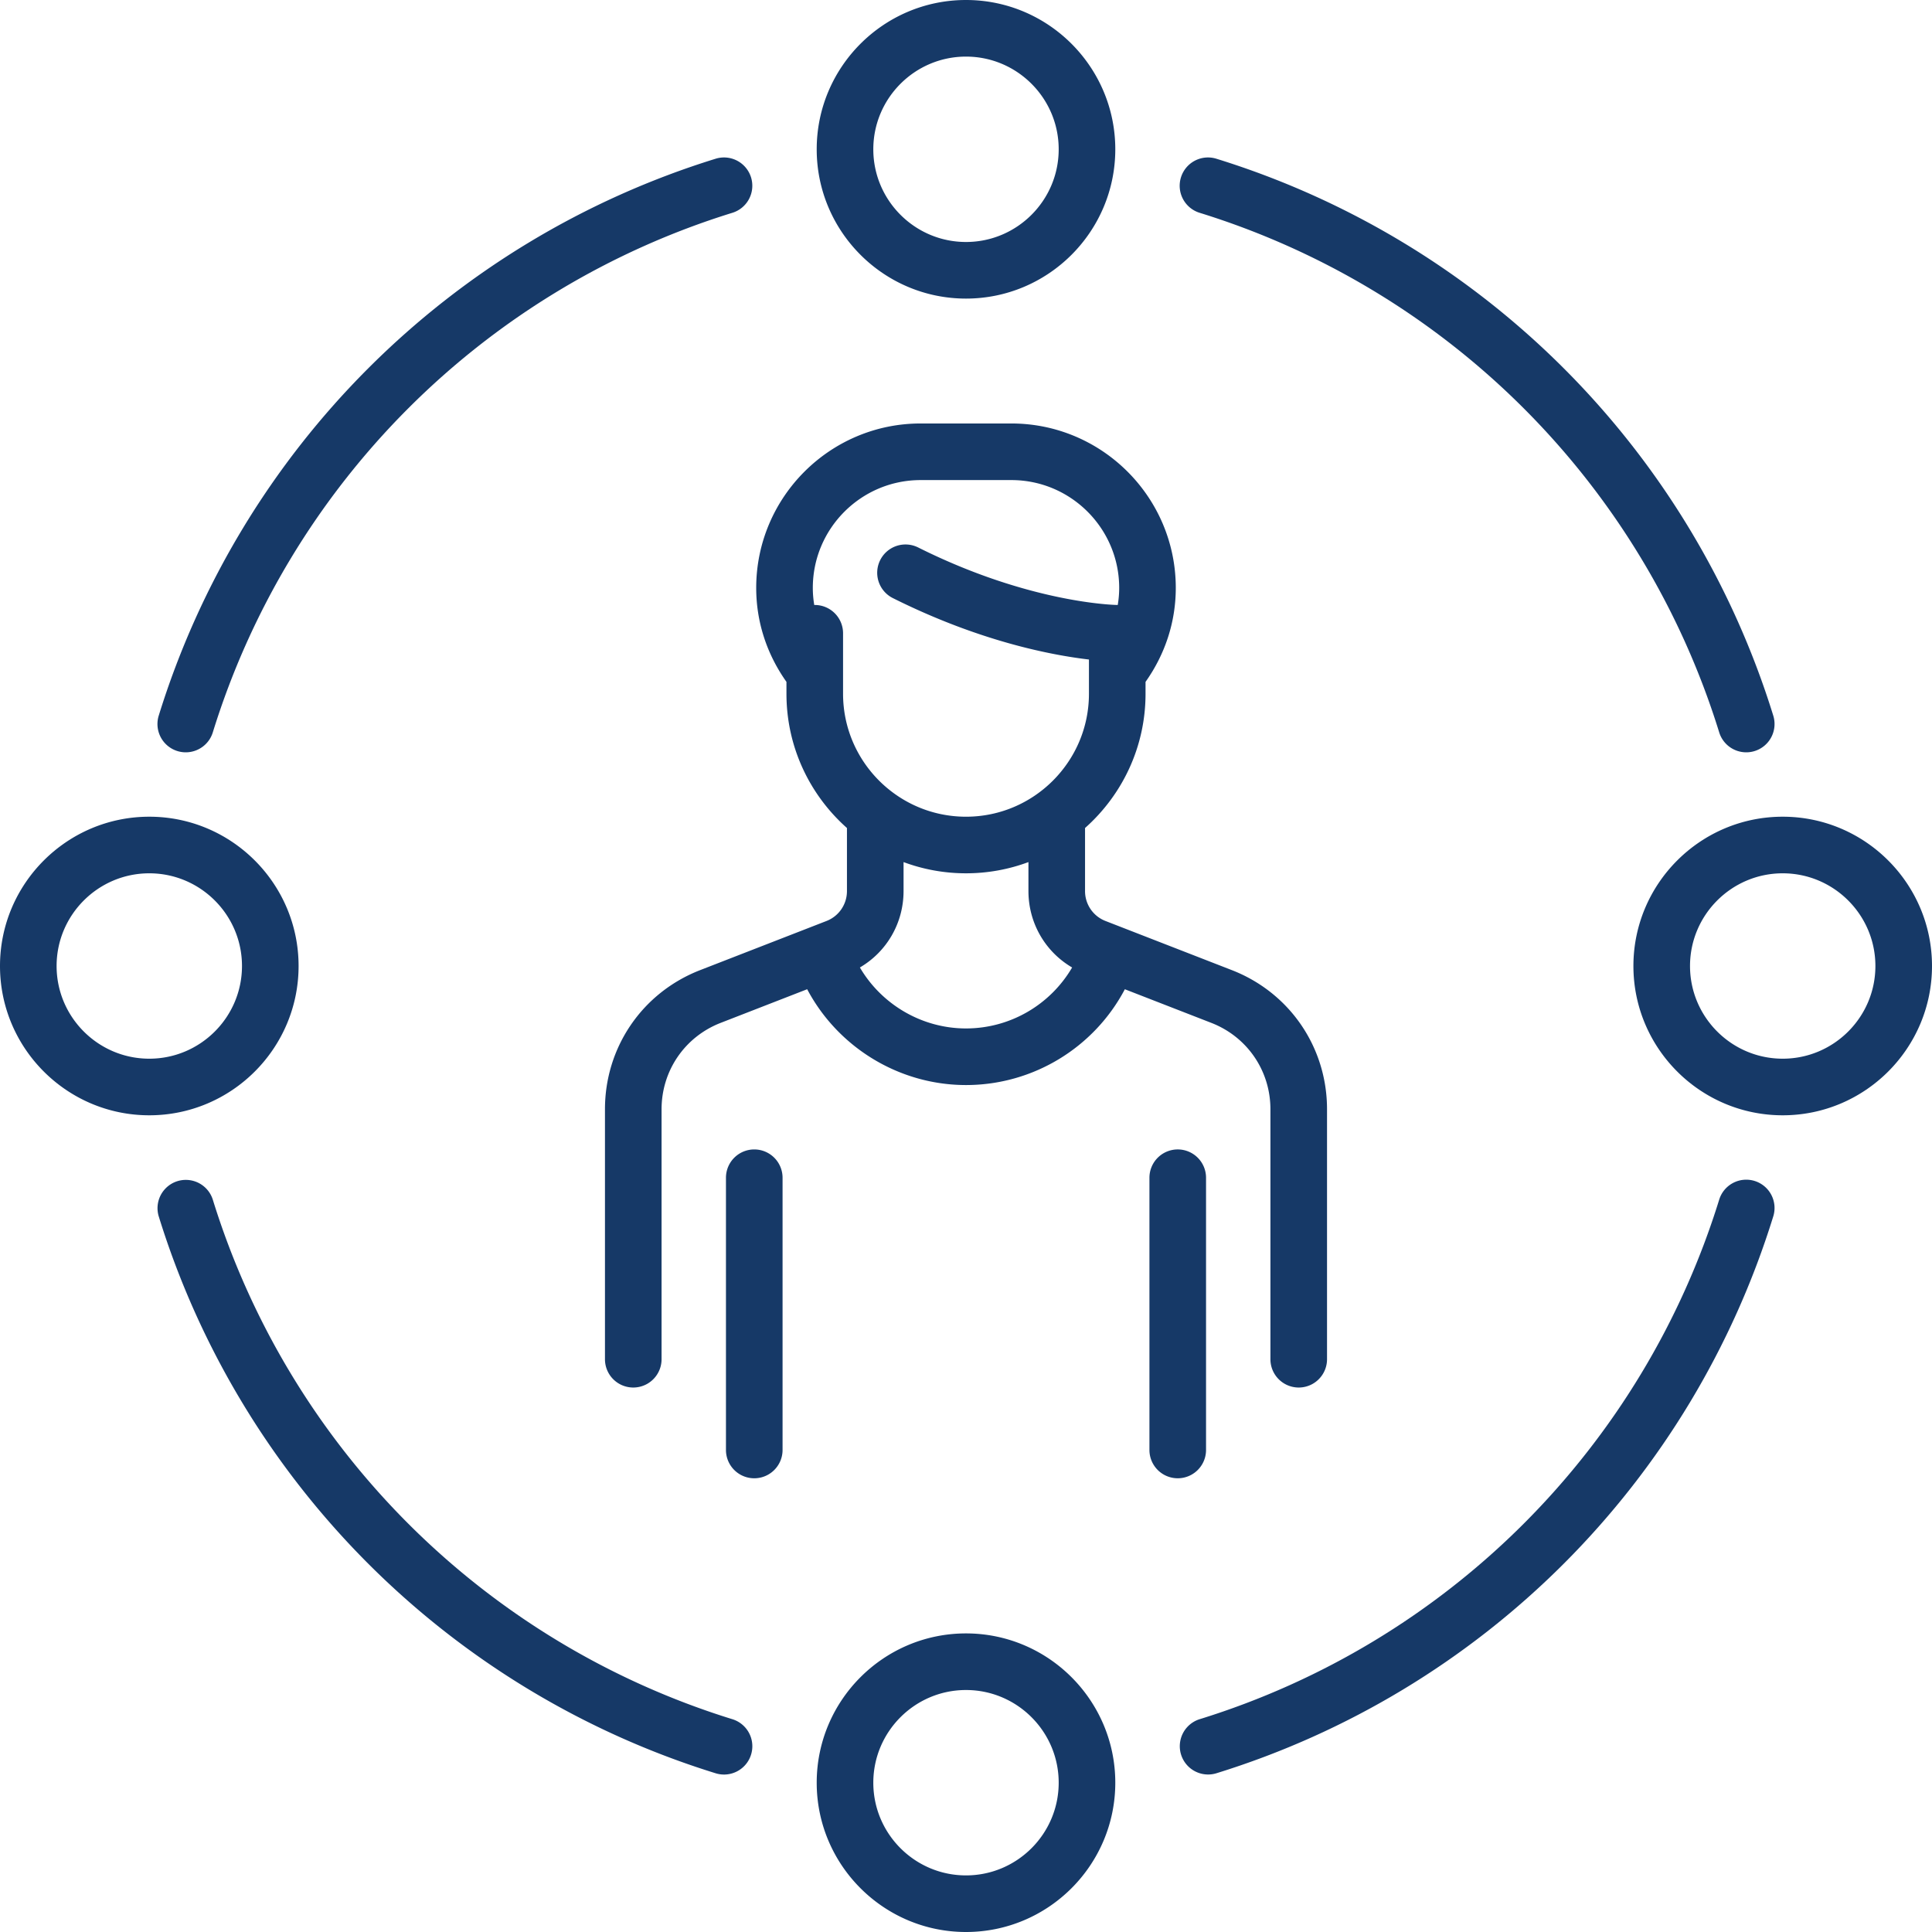<svg xmlns="http://www.w3.org/2000/svg" xmlns:xlink="http://www.w3.org/1999/xlink" xmlns:svgjs="http://svgjs.com/svgjs" width="512" height="512" x="0" y="0" viewBox="0 0 512 512" style="enable-background:new 0 0 512 512" xml:space="preserve"><g><path d="m326.451 257.092-33.464-13.014a8.478 8.478 0 0 1-5.44-7.952V219.43c9.825-8.723 16.032-21.435 16.032-35.575v-3.151c5.248-7.414 8.016-15.967 8.016-24.905 0-24.026-19.546-43.573-43.572-43.573h-24.049c-24.026 0-43.572 19.547-43.572 43.573 0 8.938 2.768 17.491 8.016 24.905v3.151h.001c0 14.141 6.207 26.853 16.032 35.575v16.696a8.479 8.479 0 0 1-5.44 7.952l-33.464 13.014c-15.323 5.958-25.225 20.433-25.225 36.875v66.243a7.5 7.5 0 0 0 15 0v-66.243c0-10.208 6.147-19.195 15.661-22.894l22.928-8.917c8.149 15.403 24.36 25.392 42.088 25.392 17.841 0 33.964-9.956 42.098-25.388l22.918 8.913c9.514 3.699 15.661 12.686 15.661 22.894v66.243a7.5 7.5 0 0 0 15 0v-66.243c0-16.442-9.901-30.916-25.225-36.875zm-103.032-73.236v-16.032a7.5 7.5 0 0 0-7.5-7.5c-.045 0-.088.006-.133.007a27.462 27.462 0 0 1-.383-4.531c0-15.757 12.818-28.574 28.573-28.574h24.049c15.755 0 28.572 12.818 28.572 28.573 0 1.529-.134 3.041-.383 4.531-.037-.001-.074-.006-.111-.006-.226-.001-22.912-.306-52.781-15.24a7.5 7.5 0 0 0-10.062 3.354 7.499 7.499 0 0 0 3.354 10.062c22.915 11.458 41.978 15.113 51.967 16.279v9.077c0 17.965-14.616 32.581-32.581 32.581-17.965 0-32.581-14.616-32.581-32.581zM256 272.548c-11.658 0-22.347-6.315-28.121-16.155 7.132-4.178 11.573-11.779 11.573-20.267v-7.664c5.157 1.919 10.731 2.973 16.548 2.973s11.391-1.054 16.548-2.973v7.664c0 8.489 4.442 16.09 11.574 20.268-5.759 9.855-16.389 16.154-28.122 16.154z" fill="#163967" data-original="#000000"></path><path d="M199.887 304.613a7.5 7.5 0 0 0-7.5 7.5v72.146a7.5 7.5 0 0 0 15 0v-72.146a7.5 7.5 0 0 0-7.5-7.5zM312.113 304.612a7.5 7.5 0 0 0-7.5 7.5v72.146a7.5 7.5 0 0 0 15 0v-72.146a7.5 7.5 0 0 0-7.5-7.5zM256 0c-21.816 0-39.564 17.749-39.564 39.564S234.184 79.129 256 79.129s39.564-17.749 39.564-39.564S277.816 0 256 0zm0 64.129c-13.545 0-24.564-11.02-24.564-24.564S242.455 15 256 15s24.564 11.02 24.564 24.564S269.545 64.129 256 64.129zM256 432.871c-21.816 0-39.564 17.749-39.564 39.564S234.184 512 256 512s39.564-17.749 39.564-39.564-17.748-39.565-39.564-39.565zM256 497c-13.545 0-24.564-11.02-24.564-24.564s11.02-24.564 24.564-24.564 24.564 11.02 24.564 24.564S269.545 497 256 497zM472.436 216.436c-21.816 0-39.564 17.749-39.564 39.564s17.749 39.564 39.564 39.564S512 277.816 512 256s-17.749-39.564-39.564-39.564zm0 64.128c-13.545 0-24.564-11.02-24.564-24.564s11.02-24.564 24.564-24.564S497 242.455 497 256s-11.02 24.564-24.564 24.564zM39.565 216.436C17.75 216.436 0 234.184 0 256s17.749 39.564 39.564 39.564S79.129 277.816 79.129 256s-17.749-39.564-39.564-39.564zm-.001 64.128C26.02 280.564 15 269.545 15 256s11.02-24.564 24.564-24.564S64.129 242.455 64.129 256s-11.02 24.564-24.565 24.564zM469.936 189.652A223.766 223.766 0 0 0 322.349 42.065a7.5 7.5 0 0 0-9.383 4.945 7.498 7.498 0 0 0 4.944 9.383A208.771 208.771 0 0 1 455.607 194.09a7.503 7.503 0 0 0 7.162 5.283 7.5 7.5 0 0 0 7.167-9.721zM199.035 47.01a7.502 7.502 0 0 0-9.383-4.945A223.766 223.766 0 0 0 42.065 189.652a7.5 7.5 0 0 0 7.167 9.721c3.2 0 6.165-2.065 7.162-5.283A208.77 208.77 0 0 1 194.09 56.393a7.5 7.5 0 0 0 4.945-9.383zM194.09 455.607A208.773 208.773 0 0 1 56.393 317.91a7.5 7.5 0 0 0-14.328 4.438 223.766 223.766 0 0 0 147.587 147.587 7.494 7.494 0 0 0 2.222.338 7.5 7.5 0 0 0 2.216-14.666zM464.99 312.965a7.5 7.5 0 0 0-9.383 4.945A208.771 208.771 0 0 1 317.91 455.607a7.5 7.5 0 0 0 4.439 14.328 223.766 223.766 0 0 0 147.587-147.587 7.5 7.5 0 0 0-4.946-9.383z" fill="#163967" data-original="#000000"></path></g></svg>